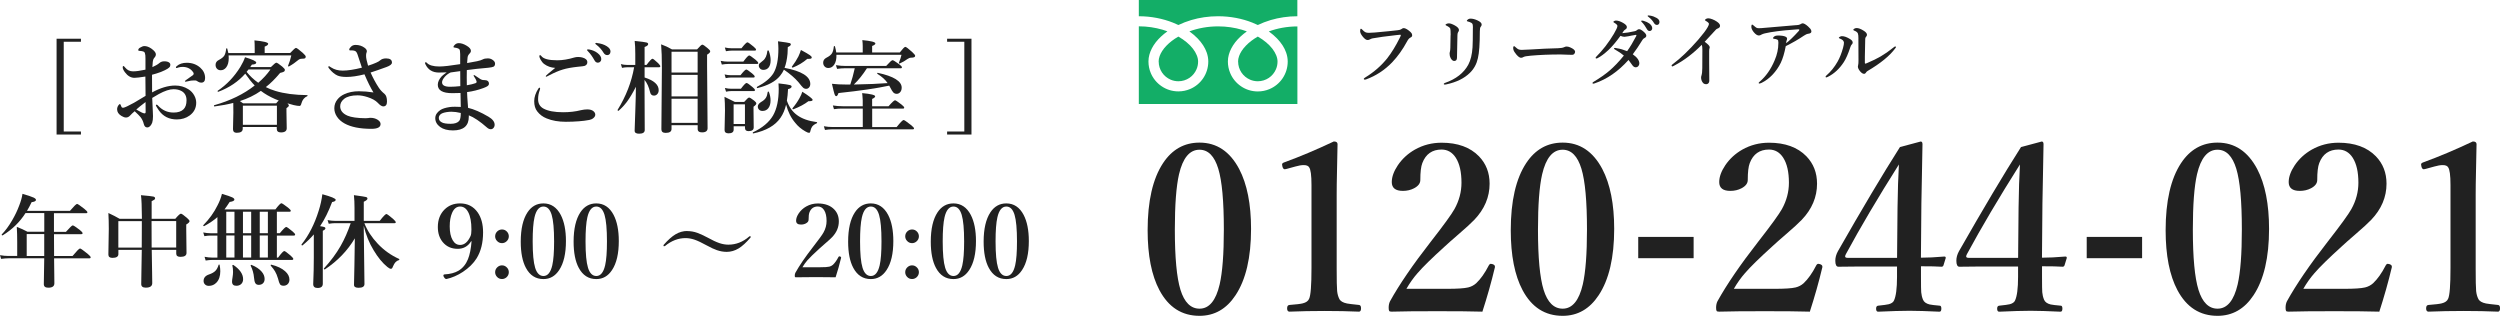 <?xml version="1.0" encoding="UTF-8"?><svg id="_イヤー_2" xmlns="http://www.w3.org/2000/svg" viewBox="0 0 544.84 68.83"><defs><style>.cls-1{fill:#212121;}.cls-2{fill:#13ae67;}</style></defs><g id="_イヤー_1-2"><g><g><path class="cls-1" d="M17.64,8.44v.66h-3.75V28.66h3.75v.66h-5.31V8.44h5.31Z"/><path class="cls-1" d="M33.11,20.16c1.84-1.01,3.53-1.52,5.08-1.52,1.06,0,2,.27,2.85,.8,.57,.35,1.01,.82,1.31,1.39,.27,.5,.41,1.02,.41,1.56,0,1.16-.48,2.08-1.43,2.78-.79,.57-1.72,.86-2.79,.86-1.67,0-2.98-.65-3.91-1.96-.44-.63-.66-1.02-.66-1.15,0-.07,.04-.11,.13-.11,.11,0,.2,.05,.29,.15,.94,1.05,2.09,1.57,3.45,1.57,.96,0,1.68-.24,2.17-.73,.42-.42,.64-1.07,.64-1.94,0-.92-.35-1.59-1.06-2-.49-.28-1.08-.42-1.77-.42-.85,0-1.92,.35-3.22,1.06-.27,.15-.75,.43-1.43,.84,.03,.87,.07,1.83,.13,2.89,.03,.53,.04,.89,.04,1.09,0,.6-.06,1.07-.17,1.41-.27,.69-.64,1.04-1.09,1.04-.37,0-.62-.25-.74-.73-.14-.58-.38-1.08-.71-1.51-.22-.27-.64-.7-1.28-1.29-.41,.34-.75,.66-1.01,.95-.26,.28-.55,.42-.88,.42-.29,0-.61-.11-.97-.33-.65-.38-.97-.87-.97-1.46,0-.3,.09-.59,.27-.85,.13-.19,.24-.29,.32-.29,.08,0,.14,.06,.18,.17,.09,.26,.17,.44,.24,.53,.06,.06,.15,.1,.25,.1,.03,0,.07,0,.13-.01,.29-.04,1.05-.39,2.3-1.08,.49-.28,1.33-.78,2.51-1.5,0-.47,0-1.27-.02-2.4,0-.8-.01-1.41-.02-1.81-1.2,.19-1.99,.28-2.38,.28-.78,0-1.47-.4-2.07-1.21-.32-.42-.49-.78-.49-1.08,0-.19,.05-.29,.15-.29,.08,0,.22,.13,.42,.38,.42,.52,.98,.79,1.68,.79,.65,0,1.55-.12,2.71-.37v-2.39c0-.59-.03-.94-.09-1.06-.03-.27-.16-.44-.4-.51-.22-.07-.41-.11-.57-.11-.34,0-.51-.06-.51-.18,0-.22,.12-.39,.36-.53,.39-.24,.71-.36,.97-.36,.5,0,1.02,.19,1.56,.57,.63,.46,.95,.87,.95,1.22,0,.22-.06,.41-.19,.59,0,0-.06,.07-.16,.18-.06,.08-.12,.17-.17,.26-.13,.27-.21,.86-.24,1.77,.7-.31,1.2-.61,1.52-.89,.29-.25,.64-.38,1.06-.38,.46,0,.81,.08,1.05,.25,.19,.13,.28,.29,.28,.47,0,.21-.04,.37-.12,.49-.08,.11-.24,.24-.47,.4-.29,.19-.77,.43-1.46,.71-.7,.26-1.35,.46-1.94,.61,0,1.8,0,3.09,.02,3.88Zm-1.39,2.08c-.93,.71-1.61,1.25-2.02,1.63,.22,.14,.59,.34,1.09,.6,.3,.16,.55,.24,.73,.24,.14,0,.22-.1,.22-.31,0-.97,0-1.69-.02-2.16Zm6.62-7.52c0-.11,.06-.22,.17-.31,.56-.49,1.29-.73,2.19-.73,1.15,0,2.13,.35,2.94,1.06,.7,.62,1.06,1.37,1.06,2.26,0,.67-.28,1.01-.84,1.01-.23,0-.45-.06-.66-.19-.25-.19-.47-.29-.67-.29-.28,0-.51,0-.68,.02-.24,.02-.52,.07-.84,.15-.35,.07-.52,.11-.54,.11-.12,0-.17-.04-.17-.11,0-.06,.1-.16,.29-.29,.89-.62,1.38-.96,1.47-1.04,.1-.1,.15-.2,.15-.29,0-.12-.03-.22-.09-.3-.52-.8-1.3-1.2-2.35-1.2-.32,0-.63,.05-.93,.14-.02,0-.09,.03-.22,.08-.06,.02-.1,.03-.14,.03-.1,0-.15-.04-.15-.11Z"/><path class="cls-1" d="M53.47,16.03c-1.54,1.75-3.5,3.08-5.89,3.97,0,0-.02,.01-.03,.01-.09,0-.13-.05-.13-.16,0-.03,.01-.05,.03-.07,1.96-1.32,3.61-3.06,4.94-5.21,.47-.78,.8-1.48,1.01-2.1,1.63,.49,2.45,.88,2.45,1.17,0,.26-.32,.41-.95,.44l-.36,.53h4.51c.63-.63,1.02-.95,1.17-.95,.17,0,.59,.28,1.28,.84,.4,.33,.59,.58,.59,.74s-.08,.3-.24,.39c-.14,.08-.4,.17-.8,.26-1.06,1.26-2.09,2.3-3.12,3.09,.66,.34,1.36,.62,2.1,.84,1.89,.58,4.19,.88,6.91,.91,.06,0,.09,.03,.09,.1,0,.07-.03,.12-.09,.14-.62,.27-1.03,.78-1.24,1.53-.09,.4-.23,.59-.42,.59-.3,0-.73-.06-1.28-.19-.36-.08-.81-.21-1.35-.38,.21,.21,.31,.37,.31,.49,0,.14-.18,.33-.53,.57v.73l.06,3.64c0,.6-.42,.91-1.26,.91-.6,0-.91-.26-.91-.78v-.4h-7.42v.38c0,.59-.44,.88-1.3,.88-.55,0-.82-.27-.82-.8l.08-3.62-.02-2.09c-1.14,.3-2.5,.56-4.09,.77-.08,.01-.12-.04-.12-.17,0-.06,.02-.09,.05-.1,3.49-.98,6.43-2.41,8.83-4.3-.66-.68-1.35-1.55-2.08-2.61Zm-3.72-4.47h5.76v-.97c0-.73-.02-1.33-.06-1.79,2,.19,3,.44,3,.74,0,.22-.26,.43-.77,.62v1.39h5.56c.69-.74,1.11-1.11,1.26-1.11,.17,0,.66,.36,1.49,1.09,.42,.39,.64,.65,.64,.8,0,.19-.06,.32-.19,.39-.11,.05-.34,.08-.67,.08-.26,0-.47,.06-.65,.19-.72,.6-1.43,1.1-2.15,1.49-.01,0-.03,.01-.05,.01-.1,0-.15-.04-.15-.13,0,0,0-.02,.01-.03,.29-.7,.53-1.46,.71-2.26h-13.67c.02,.22,.03,.42,.03,.6,0,.85-.18,1.52-.54,2-.32,.42-.72,.64-1.21,.64-.35,0-.64-.12-.85-.37-.18-.21-.27-.48-.27-.8,0-.47,.23-.83,.7-1.06,.61-.32,1.02-.65,1.22-.99,.19-.32,.32-.8,.39-1.46,.01-.06,.06-.1,.14-.1,.06,0,.09,.03,.1,.08,.12,.45,.2,.77,.23,.94Zm7.11,8.24c-1.36,.95-2.89,1.69-4.58,2.23,.26,.17,.49,.33,.7,.49h7.2c.25-.3,.44-.51,.57-.61-.38-.15-.65-.26-.82-.33-1.21-.53-2.23-1.12-3.07-1.77Zm3.49,7.4v-4.17h-7.42v4.17h7.42Zm-6.6-11.53c.73,.91,1.57,1.7,2.53,2.37,1.01-.85,1.9-1.82,2.67-2.9h-4.79l-.42,.53Z"/><path class="cls-1" d="M80.24,14.31c.7-.22,1.28-.44,1.75-.65,.42-.18,.71-.36,.89-.53,.31-.27,.73-.4,1.26-.4,.86,0,1.28,.3,1.28,.91,0,.36-.4,.68-1.2,.97-1.43,.52-2.58,.92-3.46,1.2,.56,1.24,1.15,2.33,1.77,3.27,.32,.49,.74,.95,1.26,1.37,.37,.3,.55,.86,.55,1.68,0,.7-.27,1.06-.82,1.06-.32,0-.72-.27-1.21-.8-.48-.5-1.22-.91-2.22-1.23-.78-.25-1.5-.38-2.16-.38-1.29,0-2.26,.25-2.91,.75-.59,.47-.88,1.01-.88,1.63,0,.91,.54,1.6,1.62,2.06,.8,.34,2.11,.53,3.92,.55,.19,0,.38-.01,.59-.04,.14-.04,.31-.05,.48-.05,.6,0,1.11,.14,1.55,.42,.42,.27,.64,.58,.64,.93,0,.7-.67,1.05-2,1.05-2.49,0-4.44-.39-5.85-1.17-.72-.4-1.28-.9-1.67-1.5-.37-.57-.56-1.17-.56-1.81,0-.73,.23-1.38,.7-1.95,.37-.46,.86-.83,1.44-1.1,.93-.44,2-.66,3.21-.66,1.01,0,2.07,.09,3.18,.26-.61-1-1.27-2.31-1.96-3.95-1.5,.38-2.8,.57-3.9,.57-.85,0-1.52-.1-1.99-.31-.6-.27-1.18-.75-1.74-1.43-.17-.19-.25-.33-.25-.42,0-.13,.06-.19,.17-.19,.02,0,.18,.1,.46,.29,.69,.45,1.52,.68,2.5,.68,1.09,0,2.48-.21,4.19-.64-.06-.18-.15-.46-.28-.85-.27-.86-.5-1.55-.69-2.08-.14-.4-.33-.65-.57-.73-.22-.07-.44-.11-.65-.11h-.42c-.1,0-.15-.06-.15-.17,0-.17,.12-.37,.36-.6,.25-.28,.6-.42,1.03-.42,.76,0,1.43,.22,2.01,.66,.29,.23,.44,.47,.44,.73,0,.09-.04,.23-.11,.4-.04,.12-.06,.33-.06,.64,0,.43,.15,1.14,.44,2.12Z"/><path class="cls-1" d="M97.3,15.77c-.5,.03-1.05,.04-1.65,.04-1.37,0-2.34-.59-2.92-1.77-.07-.14-.11-.24-.11-.29,0-.13,.06-.19,.19-.19,.05,0,.12,.04,.21,.13,.49,.53,1.4,.8,2.74,.8,.88,0,2.39-.17,4.53-.51v-2.17c0-.6-.07-.97-.2-1.1-.14-.12-.34-.21-.61-.27-.16-.04-.33-.06-.52-.09-.09,0-.13-.05-.13-.15s.09-.24,.27-.42c.24-.25,.54-.38,.88-.38,.52,0,1.08,.18,1.7,.55,.63,.37,.95,.75,.95,1.13,0,.2-.1,.41-.31,.61-.25,.26-.39,.54-.42,.84,0,.12-.03,.35-.06,.69-.02,.21-.04,.38-.04,.52,.7-.11,1.42-.24,2.17-.4,.56-.12,.98-.25,1.25-.4,.24-.14,.61-.22,1.09-.22,.43,0,.82,.13,1.15,.4,.29,.23,.43,.47,.43,.73,0,.34-.11,.56-.33,.68-.19,.09-.56,.17-1.12,.23-1.96,.17-3.52,.34-4.7,.51-.01,.51-.02,1.05-.02,1.62s0,1.13,.02,1.69c.83-.14,1.46-.29,1.91-.46,.15-.07,.23-.15,.23-.26,0-.08-.05-.23-.14-.45-.03-.09-.19-.37-.49-.84-.02-.04-.03-.08-.03-.12,0-.07,.03-.1,.1-.1,.05,0,.11,.03,.17,.08,.4,.29,.8,.56,1.21,.81,.24,.14,.46,.21,.66,.21h.16c.69,0,1.04,.27,1.04,.8,0,.22-.13,.4-.38,.56-.14,.09-.41,.22-.81,.37-1.13,.42-2.32,.72-3.58,.89,0,.47,.08,1.61,.22,3.43,1.27,.29,2.76,.94,4.46,1.94,.88,.52,1.33,1.11,1.33,1.75,0,.27-.09,.51-.26,.7-.16,.18-.35,.27-.58,.27-.27,0-.55-.12-.82-.36-1.52-1.34-2.85-2.24-3.97-2.67v.29c0,2-1.15,3-3.45,3-1.18,0-2.11-.25-2.8-.75-.7-.52-1.06-1.16-1.06-1.92,0-.68,.37-1.27,1.1-1.77,.45-.3,1.15-.52,2.1-.66,.28-.04,.65-.06,1.1-.06,.36,0,.78,.01,1.26,.04,0-1.08-.02-2.09-.06-3.04-.38,.03-.98,.04-1.79,.04-2.11,0-3.16-.61-3.16-1.83,0-.6,.28-1.21,.84-1.83,.16-.17,.52-.46,1.08-.86Zm3.12,8.85c-.75-.18-1.43-.27-2.04-.27-.17,0-.34,0-.5,.02-.78,.07-1.34,.21-1.7,.42-.37,.24-.55,.55-.55,.91,0,.43,.23,.76,.7,.99,.35,.19,.98,.29,1.9,.29,.85,0,1.47-.21,1.83-.61,.24-.27,.36-.86,.36-1.75Zm-2.21-8.83c-.47,.22-.9,.53-1.26,.93-.41,.47-.61,.88-.61,1.22,0,.65,.59,.97,1.77,.97,.64,0,1.38-.05,2.21-.14,0-1.39,0-2.48-.02-3.27-.29,.04-.65,.09-1.08,.15-.46,.06-.79,.11-1,.14Z"/><path class="cls-1" d="M117.6,19.1c.07,0,.11,.06,.11,.17s-.02,.23-.06,.33c-.25,.62-.38,1.3-.38,2.03,0,.93,.39,1.6,1.17,2.03,.98,.53,2.4,.8,4.28,.8,1.42,0,2.71-.15,3.88-.45,.5-.11,.96-.17,1.39-.17,.63,0,1.1,.15,1.41,.45,.22,.21,.33,.45,.33,.71s-.14,.51-.42,.74c-.25,.21-.55,.34-.88,.4-.68,.13-1.43,.23-2.27,.29-.9,.07-1.85,.11-2.85,.11-1.6,0-2.99-.24-4.17-.73-.84-.33-1.53-.84-2.06-1.54-.44-.55-.66-1.3-.66-2.23,0-.87,.3-1.78,.91-2.74,.09-.13,.18-.19,.27-.19Zm.12-7.08c.06,0,.15,.06,.25,.19,.46,.62,1.62,.93,3.47,.93,1.16,0,2.41-.21,3.73-.61,.24-.07,.52-.11,.82-.11,.34,0,.64,.04,.91,.11,.71,.19,1.08,.52,1.1,.99,.02,.4-.18,.68-.59,.84-.15,.05-.64,.12-1.47,.19-1.38,.15-2.47,.35-3.27,.6-.83,.24-1.79,.65-2.87,1.21-.44,.24-.68,.36-.71,.36-.1,0-.15-.04-.15-.13,0-.1,.69-.7,2.06-1.79-.93-.06-1.74-.35-2.42-.86-.29-.22-.54-.54-.77-.94-.18-.32-.27-.58-.27-.76,0-.14,.06-.22,.17-.22Zm10.67-1.24c.73,.14,1.34,.39,1.83,.78,.55,.42,.82,.86,.82,1.32,0,.22-.07,.4-.21,.55-.14,.15-.31,.23-.53,.23-.31,0-.56-.17-.74-.51-.43-.78-.89-1.42-1.39-1.94-.17-.17-.25-.26-.25-.29,0-.06,.04-.11,.11-.14,.05,0,.11-.01,.18-.01,.08,0,.14,0,.17,.02Zm1.77-1.39c.81,.09,1.51,.32,2.09,.69,.53,.34,.8,.72,.8,1.12,0,.26-.08,.47-.23,.62-.13,.13-.28,.19-.45,.19-.35,0-.62-.16-.82-.49-.41-.68-.92-1.26-1.54-1.74-.18-.13-.27-.22-.27-.26,0-.06,.02-.11,.06-.14,.05-.02,.11-.03,.17-.03,.04,0,.1,0,.18,.02Z"/><path class="cls-1" d="M138.59,18.91c-.7,1.37-1.35,2.45-1.95,3.26-.54,.72-1.15,1.38-1.82,1.97-.01,0-.03,.01-.05,.01-.12,0-.18-.06-.18-.17,0-.01,0-.03,.01-.04,1.83-2.96,3.03-6.05,3.6-9.28h-1.5c-.3,0-.68,.04-1.14,.13l-.25-.82c.47,.12,.92,.18,1.35,.18h1.79v-2.4c0-1.11-.04-2.05-.13-2.83,1.39,.14,2.25,.25,2.57,.34,.24,.06,.37,.18,.37,.34,0,.25-.26,.46-.78,.64v3.91h.42c.68-.9,1.11-1.35,1.3-1.35,.14,0,.53,.31,1.19,.93,.34,.34,.51,.57,.51,.7,0,.15-.09,.23-.28,.23h-3.14v2.23c2.05,.65,3.07,1.57,3.07,2.76,0,.39-.12,.69-.35,.91-.19,.19-.42,.28-.69,.28-.45,0-.73-.26-.84-.78-.25-1.09-.65-1.97-1.2-2.64v2.05l.04,8.87c0,.53-.41,.8-1.23,.8-.65,0-.97-.22-.97-.66,0-.19,.05-1.56,.14-4.1,.08-2.21,.13-4.04,.14-5.47Zm13.45,8.37h-5.69v.82c0,.58-.43,.86-1.28,.86-.62,0-.93-.26-.93-.78l.11-13.42c0-2.07-.06-3.77-.17-5.1,.84,.3,1.63,.67,2.36,1.1h5.48c.6-.69,.98-1.03,1.14-1.03,.17,0,.58,.27,1.21,.82,.34,.27,.51,.48,.51,.64,0,.22-.23,.46-.68,.72v2.52l.11,13.51c0,.6-.4,.91-1.21,.91-.63,0-.95-.25-.95-.74v-.82Zm0-11.48v-4.53h-5.69v4.53h5.69Zm0,5.21v-4.7h-5.69v4.7h5.69Zm0,5.77v-5.26h-5.69v5.26h5.69Z"/><path class="cls-1" d="M165.26,13.72c0,.14-.1,.22-.29,.22h-6.32c-.37,0-.81,.04-1.34,.13l-.25-.81c.57,.12,1.1,.17,1.58,.17h3.36c.66-.9,1.09-1.35,1.28-1.35,.14,0,.6,.31,1.37,.93,.4,.34,.59,.58,.59,.71Zm-2.9,13.8h-2.47v.73c0,.54-.37,.81-1.12,.81-.57,0-.86-.24-.86-.71l.09-4.24c0-1.16-.04-2.16-.11-3.01,.85,.4,1.6,.77,2.25,1.11h2.05c.55-.63,.9-.95,1.06-.95s.54,.23,1.12,.68c.31,.25,.46,.45,.46,.6,0,.19-.2,.43-.61,.72v.75l.04,3.75c0,.55-.37,.82-1.12,.82-.52,0-.78-.23-.78-.68v-.4Zm2.12-10.84c0,.14-.09,.22-.28,.22h-4.93c-.29,0-.67,.04-1.11,.13l-.24-.81c.47,.12,.92,.17,1.35,.17h2.11c.65-.83,1.07-1.24,1.26-1.24,.15,0,.58,.29,1.28,.86,.37,.3,.55,.52,.55,.67Zm.29-5.86c0,.14-.1,.21-.29,.21h-5.01c-.33,0-.75,.04-1.26,.13l-.24-.81c.53,.12,1.03,.17,1.5,.17h2.12c.68-.87,1.12-1.3,1.3-1.3,.15,0,.59,.31,1.33,.93,.37,.3,.55,.53,.55,.67Zm-.23,8.8c0,.15-.09,.23-.28,.23h-4.93c-.29,0-.66,.04-1.1,.13l-.25-.81c.49,.12,.94,.17,1.37,.17h2.12c.63-.84,1.04-1.26,1.23-1.26,.16,0,.59,.29,1.28,.88,.37,.3,.55,.52,.55,.66Zm-2.19,7.41v-4.29h-2.47v4.29h2.47Zm8.97-4.23c-.27,1.13-.67,2.08-1.22,2.87-1.15,1.68-3.13,2.82-5.93,3.41-.08,.01-.12-.03-.12-.14,0-.05,.02-.09,.05-.11,2.04-.96,3.5-2.17,4.37-3.65,.83-1.45,1.24-3.38,1.24-5.81,0-.12,0-.3-.02-.53-.01-.32-.03-.54-.03-.67,1.31,.15,2.13,.27,2.45,.36,.27,.07,.41,.18,.41,.33,0,.25-.26,.44-.78,.57-.05,.95-.13,1.79-.25,2.51,.47,1.37,1.21,2.41,2.21,3.14,1.05,.78,2.48,1.29,4.29,1.53,.06,0,.09,.05,.09,.12s-.03,.12-.09,.14c-.47,.21-.8,.46-1,.73-.17,.24-.3,.57-.39,.99-.04,.24-.14,.36-.28,.36-.18,0-.46-.11-.83-.33-.89-.51-1.62-1.13-2.18-1.85-.91-1.06-1.57-2.38-1.99-3.96Zm-.48-7.61c-.21,.47-.49,.91-.84,1.34-.98,1.21-2.62,2.1-4.94,2.67-.08,.01-.12-.04-.12-.16,0-.05,.01-.09,.04-.11,1.7-.89,2.9-1.88,3.58-2.97,.72-1.2,1.08-2.98,1.08-5.34,0-.43-.03-.97-.09-1.62,1.46,.19,2.3,.32,2.52,.39,.19,.05,.28,.15,.28,.3,0,.19-.22,.38-.66,.57,0,.51-.02,1-.06,1.46-.12,1.24-.33,2.26-.65,3.07,3.74,.7,5.61,1.88,5.61,3.51,0,.32-.1,.59-.29,.79-.17,.18-.37,.27-.61,.27-.26,0-.48-.09-.67-.26-.17-.15-.51-.55-1.02-1.2-.75-.88-1.8-1.78-3.16-2.72Zm-3.27,4.85c.24,.6,.36,1.22,.36,1.85,0,.73-.17,1.3-.5,1.71-.31,.39-.73,.58-1.27,.58-.31,0-.56-.1-.75-.3-.17-.18-.26-.4-.26-.65,0-.36,.23-.69,.7-.99,.5-.28,.86-.59,1.07-.94,.19-.3,.32-.71,.39-1.24,.01-.06,.06-.1,.14-.1,.06,0,.11,.02,.13,.06Zm-.04-9c.28,.74,.42,1.44,.42,2.09s-.14,1.2-.43,1.57c-.28,.35-.67,.53-1.16,.53-.29,0-.54-.1-.73-.3-.17-.18-.26-.39-.26-.62,0-.21,.05-.37,.15-.47,.09-.1,.35-.31,.75-.62,.54-.41,.86-1.12,.97-2.13,.01-.07,.06-.1,.15-.1,.07,0,.12,.02,.14,.06Zm9.38,1.48c0,.14-.07,.22-.2,.26-.12,.04-.38,.05-.77,.05-.93,.8-1.98,1.43-3.14,1.89-.01,0-.03,.01-.04,.01-.13,0-.19-.05-.19-.16,0-.01,0-.03,.01-.04,.61-.81,1.08-1.56,1.42-2.23,.21-.44,.39-.91,.55-1.41,.99,.53,1.65,.91,1.96,1.14,.27,.19,.4,.36,.4,.5Zm.2,9.23c0,.21-.26,.31-.78,.31h-.15c-.86,.66-1.94,1.24-3.26,1.75-.01,0-.03,.01-.04,.01-.13,0-.19-.06-.19-.18,0-.01,0-.03,.01-.04,.6-.71,1.11-1.44,1.53-2.2,.3-.53,.51-1,.62-1.41,1.5,.95,2.25,1.54,2.25,1.77Z"/><path class="cls-1" d="M182.29,11.95c.03,.92-.14,1.64-.51,2.17-.32,.47-.74,.7-1.26,.7-.35,0-.63-.12-.84-.37-.19-.22-.28-.48-.28-.8,0-.47,.24-.83,.71-1.07,.61-.31,1.02-.64,1.22-.98,.19-.32,.32-.8,.39-1.46,.01-.06,.06-.1,.14-.1,.06,0,.09,.03,.11,.08,.15,.54,.24,.98,.28,1.32h5.77v-1.37c0-.45-.03-.89-.09-1.33,1.9,.18,2.85,.42,2.85,.73,0,.19-.24,.38-.71,.55v1.41h6.03c.63-.81,1.03-1.22,1.2-1.22s.68,.38,1.51,1.14c.42,.39,.64,.66,.64,.82,0,.27-.29,.4-.88,.4-.26,0-.53,.1-.81,.3-.47,.35-1.03,.68-1.68,.97-.01,0-.03,.01-.04,.01-.09,0-.14-.05-.14-.15,0-.02,0-.04,.01-.05,.26-.62,.45-1.2,.56-1.71h-14.15Zm7.79,11.72v4.02h5.33c.83-1.03,1.33-1.54,1.52-1.54,.14,0,.67,.36,1.58,1.08,.46,.37,.69,.62,.69,.75,0,.14-.1,.21-.29,.21h-17.64c-.39,0-.88,.04-1.48,.13l-.24-.81c.66,.12,1.29,.17,1.9,.17h6.58v-4.02h-4.66c-.44,0-.98,.04-1.62,.13l-.24-.81c.75,.12,1.45,.17,2.11,.17h4.4v-1.28c-.04-.76-.08-1.29-.13-1.58,1.89,.17,2.84,.41,2.84,.7,0,.19-.22,.38-.66,.57v1.59h3.58c.76-.87,1.23-1.3,1.41-1.3,.14,0,.61,.31,1.41,.93,.4,.32,.59,.54,.59,.67,0,.14-.09,.22-.28,.22h-6.72Zm-3.97-5.25c3.02-.06,5.46-.16,7.33-.31-.49-.73-1.23-1.4-2.23-2.02-.03-.02-.04-.05-.04-.1,0-.09,.04-.13,.12-.12,3.48,.75,5.22,1.83,5.22,3.24,0,.42-.12,.76-.36,1.01-.2,.22-.45,.33-.74,.33s-.54-.11-.74-.32c-.18-.19-.4-.56-.67-1.09l-.21-.38c-2.73,.59-6.42,1.13-11.06,1.62-.14,.45-.31,.68-.49,.68-.15,0-.28-.17-.39-.51-.1-.3-.28-1.03-.54-2.19,.93,.11,1.96,.16,3.09,.16h.91c.36-1.06,.68-2.24,.97-3.54h-2.27c-.42,0-.95,.04-1.58,.13l-.25-.81c.75,.12,1.45,.17,2.1,.17h8.85c.75-.84,1.21-1.26,1.39-1.26,.14,0,.62,.29,1.43,.88,.41,.31,.61,.53,.61,.67,0,.14-.09,.22-.28,.22h-7.35c-.91,1.42-1.85,2.59-2.82,3.51Z"/><path class="cls-1" d="M206.41,8.44h5.31V29.32h-5.31v-.66h3.75V9.1h-3.75v-.66Z"/><path class="cls-1" d="M11.79,55.79h4.02c.91-1.09,1.45-1.64,1.63-1.64,.15,0,.69,.38,1.62,1.13,.47,.39,.7,.65,.7,.79,0,.15-.09,.23-.28,.23h-7.69c0,.73,.02,1.88,.04,3.45,.01,1.01,.02,1.68,.02,2,0,.63-.44,.95-1.33,.95-.65,0-.97-.26-.97-.78l.09-5.63H1.88c-.42,0-.97,.04-1.64,.13l-.24-.81c.65,.12,1.25,.17,1.81,.17h1.94v-3.03c0-1.23-.03-2.33-.09-3.31,.85,.33,1.62,.68,2.32,1.06h3.67v-4.06H5.56c-1.25,1.96-2.91,3.58-4.97,4.85,0,0-.02,.01-.04,.01-.13,0-.19-.05-.19-.16,0-.02,0-.04,.02-.05,.77-.78,1.52-1.8,2.26-3.06,.63-1.08,1.15-2.16,1.55-3.25,.36-.91,.6-1.76,.71-2.54,1.24,.37,2.05,.64,2.43,.82,.34,.17,.51,.33,.51,.51,0,.25-.32,.41-.95,.49-.32,.68-.66,1.31-1.01,1.9H15.24c.86-1.01,1.38-1.52,1.56-1.52,.14,0,.66,.35,1.56,1.06,.46,.37,.69,.62,.69,.75,0,.14-.1,.22-.29,.22h-7v4.06h2.61c.83-.94,1.32-1.41,1.48-1.41s.67,.32,1.51,.97c.42,.34,.64,.58,.64,.73s-.11,.22-.33,.22h-5.9v.8c0,1.77,0,3.09,.02,3.98Zm-2.15,0v-4.78h-3.82v4.78h3.82Z"/><path class="cls-1" d="M33.07,54.46c.01,1.51,.04,3.17,.08,4.97,.02,1.2,.03,1.96,.03,2.27,0,.66-.47,.99-1.41,.99-.66,0-.99-.26-.99-.78,0-.19,.01-1.1,.04-2.73,.03-1.64,.05-3.22,.08-4.73h-5.1v.93c0,.55-.44,.82-1.3,.82-.59,0-.88-.24-.88-.73l.09-5.58c0-1.25-.03-2.41-.09-3.47,.95,.44,1.76,.86,2.44,1.26h4.87c-.02-2.64-.09-4.35-.21-5.14,1.51,.13,2.41,.23,2.7,.3,.25,.06,.38,.19,.38,.38,0,.12-.05,.21-.14,.28-.08,.06-.28,.17-.61,.35v3.84h5.15c.63-.75,1.04-1.12,1.23-1.12,.17,0,.61,.31,1.33,.93,.37,.32,.55,.56,.55,.7,0,.2-.24,.45-.72,.73v1.01l.06,5.18c0,.58-.44,.86-1.33,.86-.6,0-.91-.23-.91-.7v-.82h-5.33Zm-2.18-.51c.01-.91,.02-2.45,.02-4.61v-1.15h-5.12v5.77h5.1Zm2.16,0h5.35v-5.77h-5.37c0,2.62,0,4.54,.02,5.77Z"/><path class="cls-1" d="M48.94,45.64h11.08c.68-.9,1.12-1.35,1.3-1.35,.14,0,.62,.32,1.44,.95,.41,.33,.61,.56,.61,.69,0,.14-.1,.22-.29,.22h-2.74v4.68h.64c.75-.91,1.21-1.37,1.4-1.37,.14,0,.59,.32,1.37,.97,.38,.32,.57,.55,.57,.69s-.1,.22-.29,.22h-3.69v4.8h.27c.7-.96,1.15-1.43,1.35-1.43,.14,0,.6,.33,1.37,.99,.4,.36,.59,.6,.59,.72,0,.15-.1,.23-.29,.23h-17.4c-.37,0-.84,.04-1.41,.13l-.24-.82c.59,.12,1.14,.18,1.65,.18h1.15v-4.8h-1.54c-.34,0-.77,.04-1.3,.13l-.25-.81c.55,.11,1.07,.17,1.55,.17h1.54v-3.51c-.78,.69-1.74,1.34-2.89,1.96,0,0-.02,.01-.03,.01-.11,0-.17-.06-.17-.17,0-.02,0-.04,.02-.05,1.3-1.32,2.33-2.75,3.09-4.3,.45-.85,.77-1.69,.97-2.52,1.11,.32,1.86,.58,2.24,.76,.32,.16,.47,.32,.47,.47,0,.27-.34,.45-1.03,.53-.4,.63-.78,1.18-1.13,1.64Zm-1.08,12.09c.1,.47,.15,.94,.15,1.39,0,1.06-.28,1.89-.84,2.47-.45,.47-1,.71-1.65,.71-.37,0-.65-.11-.86-.33-.19-.19-.29-.44-.29-.74,0-.69,.41-1.17,1.22-1.43,.61-.21,1.06-.47,1.36-.78,.29-.3,.52-.73,.69-1.29,.01-.05,.05-.08,.1-.08,.07,0,.11,.03,.13,.09Zm3.24-6.91v-4.68h-1.79v4.68h1.79Zm0,5.3v-4.8h-1.79v4.8h1.79Zm.4,6.16c-.62,0-.93-.3-.93-.91,0-.23,.04-.54,.11-.93,.07-.45,.11-.83,.11-1.16,0-.53-.05-1-.15-1.41,0-.06,0-.09,.05-.11,.04-.02,.07-.03,.09-.03,.04,0,.06,0,.09,.02,1.41,.96,2.11,1.99,2.11,3.09,0,.46-.15,.82-.44,1.08-.27,.24-.61,.36-1.04,.36Zm3.24-11.46v-4.68h-1.79v4.68h1.79Zm0,5.3v-4.8h-1.79v4.8h1.79Zm2.93,4.68c0,.43-.14,.76-.41,.99-.22,.19-.51,.29-.87,.29s-.6-.13-.75-.38c-.14-.24-.24-.63-.28-1.19-.08-.92-.32-1.78-.72-2.59,0-.01-.01-.03-.01-.04,0-.11,.05-.16,.15-.16,0,0,.02,0,.03,.01,.98,.39,1.73,.89,2.24,1.5,.42,.5,.62,1.02,.62,1.56Zm.71-9.98v-4.68h-1.77v4.68h1.77Zm0,5.3v-4.8h-1.77v4.8h1.77Zm4.7,4.83c0,.41-.14,.74-.41,1-.24,.21-.53,.32-.87,.32-.37,0-.62-.1-.77-.31-.14-.2-.29-.62-.44-1.25-.19-.63-.4-1.16-.65-1.57-.2-.34-.51-.76-.93-1.24-.01-.02-.02-.05-.02-.08,0-.12,.05-.16,.14-.14,1.3,.32,2.31,.8,3.02,1.44,.62,.55,.93,1.16,.93,1.82Z"/><path class="cls-1" d="M68.39,51.09c-.71,.83-1.53,1.62-2.46,2.39-.01,0-.03,.01-.05,.01-.12,0-.18-.06-.18-.17,0-.01,0-.03,.01-.04,1.59-2,2.84-4.44,3.74-7.34,.4-1.24,.66-2.45,.8-3.61,1.94,.53,2.91,.93,2.91,1.21,0,.25-.26,.41-.78,.49-.79,2.09-1.66,3.84-2.62,5.26,.52,.08,.85,.15,.99,.22,.11,.06,.17,.14,.17,.25,0,.18-.19,.36-.57,.53v11.54c0,.62-.38,.93-1.14,.93-.63,0-.95-.28-.95-.84,.09-2.06,.13-3.99,.13-5.8v-5.01Zm10.89-1.91v.93c0,.88,.05,4.81,.15,11.79,0,.55-.43,.82-1.29,.82-.66,0-.99-.21-.99-.64,0-.15,.03-1.58,.09-4.28,.05-2.32,.08-4.28,.09-5.86-1.59,2.68-3.76,4.94-6.52,6.77-.01,0-.03,.01-.05,.01-.12,0-.18-.06-.18-.17,0-.01,0-.03,.01-.04,1.49-1.62,2.7-3.26,3.64-4.9,.84-1.47,1.57-3.12,2.2-4.97h-3.42c-.36,0-.82,.04-1.37,.13l-.25-.81c.55,.12,1.06,.17,1.53,.17h4.34v-2.8c0-1.02-.04-1.96-.13-2.8,1.53,.21,2.41,.34,2.64,.41,.21,.06,.31,.18,.31,.36,0,.2-.27,.42-.8,.67v4.17h3.47c.78-1,1.27-1.5,1.46-1.5,.14,0,.61,.35,1.43,1.04,.41,.37,.61,.62,.61,.75,0,.14-.09,.21-.28,.21h-6.56c.63,1.61,1.61,3.1,2.92,4.48,1.34,1.42,2.89,2.52,4.64,3.31,.04,.02,.06,.06,.06,.11,0,.09-.04,.15-.11,.16-.52,.12-.94,.56-1.26,1.33-.09,.24-.17,.39-.23,.45-.06,.07-.14,.1-.26,.1-.17,0-.42-.13-.75-.4-1.05-.85-2.04-2.05-2.98-3.62-.98-1.59-1.7-3.38-2.17-5.37Z"/><path class="cls-1" d="M102.67,52.59c-.68,1.09-1.66,1.64-2.92,1.64-1.38,0-2.47-.5-3.28-1.49-.7-.86-1.05-1.94-1.05-3.27,0-1.59,.5-2.87,1.49-3.84,.89-.87,2.01-1.3,3.36-1.3,1.64,0,2.92,.66,3.84,1.97,.78,1.12,1.17,2.57,1.17,4.34,0,2.26-.47,4.14-1.41,5.66-.69,1.1-1.69,2.09-3,2.96-1.14,.75-2.33,1.27-3.58,1.55-.2,0-.38-.14-.53-.42-.09-.12-.13-.24-.13-.34,0-.15,.08-.23,.25-.25,1.25-.07,2.26-.34,3.04-.8,.92-.55,1.61-1.39,2.07-2.52,.4-1,.66-2.3,.78-3.9h-.11Zm-2.39-7.58c-.78,0-1.37,.47-1.77,1.42-.33,.76-.5,1.73-.5,2.91,0,1.26,.21,2.26,.64,3,.4,.7,.94,1.04,1.63,1.04,.93,0,1.69-.65,2.27-1.94,.13-.29,.19-.77,.19-1.42,0-1.63-.23-2.89-.7-3.78-.43-.82-1.02-1.23-1.77-1.23Z"/><path class="cls-1" d="M109.4,50.01c.44,0,.8,.16,1.1,.49,.26,.29,.39,.62,.39,1,0,.44-.17,.8-.5,1.1-.29,.26-.62,.39-.99,.39-.44,0-.81-.17-1.1-.5-.26-.28-.39-.61-.39-.99,0-.44,.17-.81,.5-1.11,.29-.25,.62-.38,.99-.38Zm0,7.82c.44,0,.8,.17,1.1,.5,.26,.28,.39,.61,.39,.99,0,.44-.17,.81-.5,1.11-.29,.25-.62,.38-.99,.38-.44,0-.81-.16-1.1-.49-.26-.29-.39-.62-.39-1,0-.44,.17-.8,.5-1.1,.29-.26,.62-.39,.99-.39Z"/><path class="cls-1" d="M118.44,44.33c1.63,0,2.89,.84,3.77,2.51,.75,1.44,1.13,3.35,1.13,5.7,0,2.73-.49,4.84-1.48,6.32-.86,1.31-2,1.96-3.43,1.96-1.68,0-2.95-.82-3.82-2.45-.75-1.41-1.12-3.31-1.12-5.7,0-2.77,.49-4.91,1.47-6.39,.86-1.3,2.02-1.95,3.47-1.95Zm0,.68c-.94,0-1.59,.78-1.95,2.34-.27,1.16-.4,2.92-.4,5.26,0,2.67,.18,4.59,.54,5.75,.37,1.19,.98,1.79,1.81,1.79,.92,0,1.56-.77,1.92-2.32,.27-1.16,.4-2.9,.4-5.22,0-2.7-.18-4.62-.53-5.79-.37-1.21-.96-1.81-1.79-1.81Z"/><path class="cls-1" d="M129.96,44.33c1.63,0,2.89,.84,3.77,2.51,.75,1.44,1.13,3.35,1.13,5.7,0,2.73-.49,4.84-1.48,6.32-.86,1.31-2,1.96-3.43,1.96-1.68,0-2.95-.82-3.82-2.45-.75-1.41-1.12-3.31-1.12-5.7,0-2.77,.49-4.91,1.47-6.39,.86-1.3,2.02-1.95,3.47-1.95Zm0,.68c-.94,0-1.59,.78-1.95,2.34-.27,1.16-.4,2.92-.4,5.26,0,2.67,.18,4.59,.54,5.75,.37,1.19,.98,1.79,1.81,1.79,.92,0,1.56-.77,1.92-2.32,.27-1.16,.4-2.9,.4-5.22,0-2.7-.18-4.62-.53-5.79-.37-1.21-.96-1.81-1.79-1.81Z"/><path class="cls-1" d="M149.76,50.36c.73,0,1.46,.12,2.17,.37,.59,.2,1.3,.53,2.15,.98,1.13,.63,2.04,1.05,2.73,1.28,.66,.22,1.3,.33,1.92,.33,1.67,0,3.18-.59,4.53-1.76,.06-.06,.13-.09,.21-.09,.09,0,.13,.05,.13,.15,0,.08-.02,.14-.06,.18-.93,1.08-1.78,1.86-2.57,2.34-.83,.5-1.7,.75-2.6,.75-.72,0-1.43-.13-2.15-.38-.58-.2-1.29-.53-2.13-.99-1.15-.63-2.07-1.07-2.76-1.3-.66-.22-1.3-.33-1.93-.33-1.59,0-3.08,.58-4.47,1.72-.06,.04-.13,.06-.2,.06-.09,0-.13-.04-.13-.13,0-.09,.01-.15,.04-.18,.94-1.07,1.8-1.83,2.57-2.29,.82-.49,1.68-.73,2.58-.73Z"/><path class="cls-1" d="M182.13,60.43c-1-.03-2.42-.04-4.26-.04-1.94,0-3.4,.01-4.37,.04-.13,0-.21-.02-.24-.06-.04-.05-.05-.15-.05-.31,0-.24,.04-.44,.13-.61,.88-1.59,2.17-3.47,3.87-5.66,1.24-1.6,2-2.63,2.26-3.12,.45-.8,.67-1.64,.67-2.51,0-1.02-.18-1.81-.54-2.37-.34-.52-.79-.79-1.36-.79-.89,0-1.5,.43-1.83,1.28-.13,.33-.19,.87-.19,1.62,0,.32-.2,.58-.59,.79-.32,.17-.67,.25-1.07,.25-.7,0-1.06-.28-1.06-.84,0-.5,.19-1.03,.57-1.6,.42-.62,.96-1.12,1.63-1.5,.78-.44,1.62-.66,2.54-.66,1.53,0,2.72,.43,3.56,1.29,.68,.7,1.01,1.57,1.01,2.61,0,1.27-.48,2.42-1.46,3.44-.3,.32-.81,.78-1.51,1.38-.57,.5-1.01,.88-1.29,1.14-1.24,1.13-2.11,1.98-2.61,2.55-.38,.43-.73,.93-1.06,1.49h3.9c.95,0,1.61-.04,1.97-.13,.29-.07,.55-.21,.77-.4,.42-.4,.83-.96,1.21-1.7,.06-.1,.12-.15,.19-.15,.04,0,.09,.01,.16,.03,.15,.05,.23,.13,.23,.23v.06c-.34,1.42-.74,2.83-1.2,4.25Z"/><path class="cls-1" d="M189.79,44.33c1.63,0,2.89,.84,3.77,2.51,.75,1.44,1.13,3.35,1.13,5.7,0,2.73-.49,4.84-1.48,6.32-.86,1.31-2,1.96-3.43,1.96-1.68,0-2.95-.82-3.82-2.45-.75-1.41-1.12-3.31-1.12-5.7,0-2.77,.49-4.91,1.47-6.39,.86-1.3,2.02-1.95,3.47-1.95Zm0,.68c-.94,0-1.59,.78-1.95,2.34-.27,1.16-.4,2.92-.4,5.26,0,2.67,.18,4.59,.54,5.75,.37,1.19,.98,1.79,1.81,1.79,.92,0,1.56-.77,1.92-2.32,.27-1.16,.4-2.9,.4-5.22,0-2.7-.18-4.62-.53-5.79-.37-1.21-.96-1.81-1.79-1.81Z"/><path class="cls-1" d="M198.77,50.01c.44,0,.8,.16,1.1,.49,.26,.29,.39,.62,.39,1,0,.44-.17,.8-.5,1.1-.29,.26-.62,.39-.99,.39-.44,0-.81-.17-1.1-.5-.26-.28-.39-.61-.39-.99,0-.44,.17-.81,.5-1.11,.29-.25,.62-.38,.99-.38Zm0,7.82c.44,0,.8,.17,1.1,.5,.26,.28,.39,.61,.39,.99,0,.44-.17,.81-.5,1.11-.29,.25-.62,.38-.99,.38-.44,0-.81-.16-1.1-.49-.26-.29-.39-.62-.39-1,0-.44,.17-.8,.5-1.1,.29-.26,.62-.39,.99-.39Z"/><path class="cls-1" d="M207.8,44.33c1.63,0,2.89,.84,3.77,2.51,.75,1.44,1.13,3.35,1.13,5.7,0,2.73-.49,4.84-1.48,6.32-.86,1.31-2,1.96-3.43,1.96-1.68,0-2.95-.82-3.82-2.45-.75-1.41-1.12-3.31-1.12-5.7,0-2.77,.49-4.91,1.47-6.39,.86-1.3,2.02-1.95,3.47-1.95Zm0,.68c-.94,0-1.59,.78-1.95,2.34-.27,1.16-.4,2.92-.4,5.26,0,2.67,.18,4.59,.54,5.75,.37,1.19,.98,1.79,1.81,1.79,.92,0,1.56-.77,1.92-2.32,.27-1.16,.4-2.9,.4-5.22,0-2.7-.18-4.62-.53-5.79-.37-1.21-.96-1.81-1.79-1.81Z"/><path class="cls-1" d="M219.32,44.33c1.63,0,2.89,.84,3.77,2.51,.75,1.44,1.13,3.35,1.13,5.7,0,2.73-.49,4.84-1.48,6.32-.86,1.31-2,1.96-3.43,1.96-1.68,0-2.95-.82-3.82-2.45-.75-1.41-1.12-3.31-1.12-5.7,0-2.77,.49-4.91,1.47-6.39,.86-1.3,2.02-1.95,3.47-1.95Zm0,.68c-.94,0-1.59,.78-1.95,2.34-.27,1.16-.4,2.92-.4,5.26,0,2.67,.18,4.59,.54,5.75,.37,1.19,.98,1.79,1.81,1.79,.92,0,1.56-.77,1.92-2.32,.27-1.16,.4-2.9,.4-5.22,0-2.7-.18-4.62-.53-5.79-.37-1.21-.96-1.81-1.79-1.81Z"/></g><g><path class="cls-1" d="M304.4,7.64c-2.33,.26-4.09,.5-5.27,.72-.22,.04-.42,.13-.61,.24-.13,.08-.3,.12-.5,.12-.29,0-.63-.25-1.03-.74-.38-.46-.57-.87-.57-1.21s.06-.51,.19-.51c.06,0,.15,.07,.29,.21,.26,.28,.48,.46,.67,.55,.19,.09,.41,.13,.66,.13,.06,0,.11,0,.17,0,.55-.02,.97-.04,1.27-.07,2.38-.22,4.04-.38,4.98-.5,.36-.04,.62-.12,.77-.24,.18-.14,.33-.21,.45-.21,.29-.02,.66,.15,1.12,.5,.33,.25,.54,.45,.64,.61,.09,.14,.13,.3,.13,.49s-.12,.33-.36,.45c-.27,.13-.52,.4-.74,.83-.96,1.78-2.06,3.31-3.27,4.58-1.62,1.68-3.51,2.92-5.69,3.72-.1,.03-.19,.05-.25,.05-.15,0-.23-.06-.23-.19,0-.06,.09-.15,.28-.27,1.95-1.19,3.57-2.61,4.88-4.27,.93-1.2,1.82-2.66,2.68-4.39,.15-.28,.23-.48,.23-.59,0-.06-.06-.08-.18-.08-.15,0-.39,.02-.72,.07Z"/><path class="cls-1" d="M321,6.09c0-.37-.02-.62-.06-.76-.04-.15-.12-.25-.24-.33-.21-.13-.49-.24-.84-.33-.13-.03-.19-.07-.19-.13,0-.08,.09-.19,.28-.33,.15-.1,.32-.15,.51-.15,.46,0,.95,.12,1.48,.36,.65,.29,.97,.6,.97,.92,0,.19-.07,.36-.21,.5-.12,.13-.19,.45-.19,.95,0,2.78-.14,4.75-.43,5.92-.27,1.24-.85,2.3-1.72,3.15-1.23,1.22-2.95,2.06-5.15,2.53-.17,.03-.28,.05-.33,.05-.15,0-.23-.05-.23-.15,0-.08,.08-.15,.24-.21,2.43-.85,4.13-2.18,5.1-3.98,.52-.97,.83-2.24,.93-3.81,.04-.66,.07-2.06,.07-4.21Zm-4.85,1.58c0-.8-.03-1.27-.08-1.43-.08-.21-.37-.43-.85-.66-.12-.06-.19-.12-.19-.17,0-.07,.06-.14,.19-.19,.18-.09,.36-.13,.55-.13,.31,0,.74,.15,1.3,.46,.59,.33,.89,.66,.89,1,0,.16-.07,.32-.2,.48-.07,.09-.11,.29-.13,.59-.05,1.41-.08,3.06-.1,4.93,0,.49-.2,.74-.61,.74-.28,0-.54-.21-.77-.62-.15-.28-.23-.6-.23-.97,0-.16,.03-.32,.08-.5,.04-.15,.07-.41,.08-.79,.03-.66,.05-1.57,.05-2.74Z"/><path class="cls-1" d="M343.27,11.26c0,.19-.06,.36-.19,.5-.12,.13-.26,.19-.44,.19s-.53-.01-1.08-.03c-.49-.03-.98-.05-1.46-.05-2.37,0-4.52,.09-6.44,.26-.91,.07-1.48,.18-1.71,.33-.13,.09-.28,.13-.46,.13-.38,0-.84-.4-1.38-1.19-.22-.31-.33-.62-.33-.93,0-.27,.07-.41,.21-.41,.04,0,.12,.05,.22,.15,.31,.3,.58,.5,.82,.58,.15,.05,.35,.08,.62,.08,.36,0,.96-.03,1.81-.08,2.3-.15,4.33-.24,6.11-.28,.62-.02,1.07-.1,1.34-.24,.19-.09,.35-.13,.49-.13,.25,0,.51,.06,.77,.17,.73,.31,1.1,.64,1.1,.97Z"/><path class="cls-1" d="M353.55,7.23c.81-.06,1.73-.2,2.76-.44,.2-.05,.35-.13,.46-.24,.13-.13,.29-.19,.47-.19,.16,0,.38,.1,.65,.29,.6,.45,.9,.82,.9,1.12,0,.21-.12,.38-.36,.5-.21,.1-.36,.23-.46,.4-.79,1.28-1.49,2.33-2.13,3.16,.95,.67,1.43,1.33,1.43,1.99,0,.24-.08,.44-.24,.61-.15,.16-.32,.24-.52,.24-.28,0-.53-.14-.74-.43-.48-.67-.76-1.07-.86-1.18-2.23,2.5-4.7,4.2-7.39,5.11-.18,.04-.28,.07-.29,.07-.11,0-.17-.05-.17-.15,0-.08,.07-.17,.21-.24,1.43-.86,2.58-1.67,3.46-2.42,1.04-.89,2.1-1.99,3.17-3.32-.5-.43-1.14-.86-1.89-1.29-.17-.1-.26-.17-.26-.22,0-.11,.06-.16,.19-.16h.06c.19,.03,.33,.05,.41,.08,.67,.1,1.4,.31,2.2,.63,.66-.92,1.32-2.02,1.98-3.29,.03-.06,.05-.12,.05-.2,0-.04-.04-.06-.11-.06-.02,0-.04,0-.07,0-.25,.03-.56,.09-.91,.16-.39,.08-.62,.13-.67,.14-.44,.08-.72,.12-.84,.12-.26,0-.56-.07-.88-.21-.97,1.33-1.85,2.37-2.63,3.1-.9,.83-1.69,1.42-2.36,1.76-.11,.06-.19,.08-.24,.08-.13,0-.19-.05-.19-.15,0-.06,.04-.14,.13-.23,.72-.73,1.39-1.49,2-2.27,.75-.98,1.37-1.9,1.86-2.74,.5-.85,.76-1.42,.76-1.69,0-.11-.04-.21-.12-.29-.19-.18-.38-.33-.59-.44-.11-.06-.17-.12-.17-.17,0-.07,.07-.13,.22-.2,.12-.06,.24-.09,.35-.09,.44,0,.95,.17,1.55,.51,.55,.32,.82,.61,.82,.88,0,.24-.09,.41-.26,.5-.17,.11-.29,.2-.36,.28-.06,.07-.18,.26-.38,.57Zm4.7-2.67c.49,.14,.88,.33,1.19,.55,.43,.33,.64,.68,.64,1.04,0,.17-.05,.31-.16,.43s-.24,.18-.4,.18c-.25,0-.44-.13-.59-.4-.34-.61-.7-1.12-1.09-1.52-.12-.12-.19-.2-.19-.23,0-.08,.07-.12,.2-.12,.12,0,.25,.02,.4,.07Zm1.41-1.15c.49,.08,.95,.25,1.38,.5,.42,.24,.62,.53,.62,.88,0,.2-.06,.37-.18,.49-.1,.1-.22,.15-.36,.15-.27,0-.48-.13-.63-.38-.32-.53-.72-.98-1.2-1.35-.14-.1-.21-.17-.21-.21,0-.09,.04-.13,.13-.13,.14,0,.29,.02,.45,.05Z"/><path class="cls-1" d="M370.88,9.76c-1.87,1.9-3.86,3.41-5.99,4.53-.24,.13-.36,.19-.38,.19-.14,0-.21-.08-.21-.23,0-.06,.1-.16,.29-.3,1.7-1.27,3.54-3.04,5.51-5.29,1.03-1.2,1.72-2.11,2.06-2.73,.19-.34,.28-.58,.28-.72,0-.16-.19-.36-.56-.58-.21-.12-.31-.2-.31-.24,0-.09,.08-.18,.23-.27,.15-.08,.31-.13,.5-.13,.23,0,.53,.07,.89,.21,.34,.13,.65,.29,.93,.48,.49,.32,.74,.63,.74,.94,0,.29-.19,.49-.57,.62-.13,.04-.25,.13-.35,.24-1.44,1.56-2.25,2.44-2.43,2.63,.73,.52,1.1,.91,1.1,1.17,0,.15-.02,.26-.07,.33-.03,.07-.05,.27-.05,.59v2.48l.03,3.89c0,.26-.08,.46-.23,.61-.12,.11-.27,.17-.43,.17-.35,0-.61-.12-.77-.36-.24-.31-.36-.68-.36-1.12,0-.12,.03-.25,.08-.4,.12-.38,.18-.92,.18-1.62l.02-3.98c0-.5-.04-.88-.13-1.12Z"/><path class="cls-1" d="M391.49,5.49c.41-.03,.68-.09,.81-.17,.27-.16,.45-.24,.54-.24,.29,0,.68,.22,1.19,.67,.31,.31,.48,.48,.51,.52,.15,.2,.23,.39,.23,.58,0,.28-.22,.45-.66,.5-.3,.04-.63,.18-.98,.43-1.16,.79-2.48,1.55-3.95,2.28-.28,1.49-.64,2.69-1.07,3.6-.47,.97-1.08,1.85-1.83,2.64-.71,.74-1.48,1.32-2.31,1.73-.25,.12-.44,.18-.56,.18-.09,0-.13-.05-.13-.15,0-.06,.09-.15,.26-.29,1.35-1.17,2.42-2.71,3.22-4.62,.54-1.25,.81-2.49,.81-3.74v-.2c0-.16-.02-.29-.05-.39-.06-.18-.36-.3-.89-.36-.15-.02-.23-.07-.23-.15,0-.1,.11-.24,.33-.4,.16-.11,.4-.17,.72-.17,.8,0,1.37,.09,1.69,.26,.22,.1,.33,.25,.33,.45,0,.08-.02,.17-.05,.26-.08,.13-.13,.36-.16,.71,.71-.53,1.63-1.42,2.76-2.67,.08-.08,.12-.18,.12-.28,0-.05-.06-.08-.19-.08-.03,0-.08,0-.14,0-1.49,.12-2.39,.19-2.7,.22-1.17,.11-2.24,.25-3.22,.41-1.04,.18-1.68,.34-1.92,.48-.27,.16-.48,.24-.63,.24-.36,0-.75-.25-1.16-.76-.33-.43-.5-.81-.5-1.14s.06-.48,.19-.48c.05,0,.15,.07,.3,.2,.29,.26,.5,.42,.63,.49,.14,.07,.31,.1,.5,.1,.31,0,.81-.03,1.5-.1l6.68-.57Z"/><path class="cls-1" d="M401.84,9.23c0-.32-.29-.6-.87-.83-.15-.06-.23-.11-.23-.15,0-.07,.08-.15,.24-.24,.15-.08,.29-.13,.44-.13,.52,0,1.12,.22,1.83,.67,.35,.22,.52,.47,.52,.74,0,.16-.08,.31-.24,.45-.1,.08-.19,.28-.29,.59-.47,1.42-.94,2.49-1.41,3.21-.95,1.46-2.11,2.53-3.48,3.21-.18,.09-.29,.13-.34,.13-.1,0-.15-.06-.15-.18,0-.06,.06-.13,.17-.24,.96-.84,1.77-1.84,2.44-3.02,.47-.82,.86-1.82,1.19-2.99,.14-.52,.21-.92,.21-1.22Zm3.18-.8c0-.57-.04-.95-.12-1.14-.1-.24-.36-.45-.8-.62-.13-.05-.2-.11-.2-.18,0-.08,.08-.16,.24-.25,.15-.08,.31-.13,.49-.13,.41,0,.94,.2,1.56,.6,.46,.29,.69,.58,.69,.88,0,.16-.08,.32-.24,.48-.08,.08-.13,.22-.14,.41-.01,.47-.04,1.77-.08,3.89v1.28c0,.15,.03,.22,.08,.22,.08,0,.22-.04,.41-.13,1.18-.5,2.16-.98,2.95-1.44,.91-.53,1.83-1.17,2.73-1.9,.22-.18,.37-.28,.43-.28,.12,0,.18,.05,.18,.15,0,.05-.05,.13-.14,.24-1.18,1.63-3.21,3.29-6.08,4.98-.15,.1-.26,.22-.34,.36-.09,.16-.22,.24-.4,.24-.26,0-.54-.18-.86-.55-.32-.39-.48-.74-.48-1.04,0-.07,.02-.17,.05-.29,.06-.19,.08-.54,.08-1.05,0-1.7,0-3.28-.02-4.74Z"/></g><g><path class="cls-1" d="M261.42,31.08c3.73,0,6.61,1.92,8.64,5.75,1.73,3.31,2.59,7.66,2.59,13.05,0,6.25-1.13,11.07-3.38,14.46-1.97,2.99-4.59,4.49-7.85,4.49-3.85,0-6.76-1.87-8.74-5.6-1.71-3.22-2.57-7.58-2.57-13.05,0-6.35,1.12-11.23,3.36-14.63,1.97-2.98,4.62-4.47,7.95-4.47Zm0,1.55c-2.16,0-3.64,1.79-4.47,5.35-.61,2.67-.91,6.68-.91,12.04,0,6.12,.41,10.5,1.23,13.15,.85,2.73,2.24,4.1,4.15,4.1,2.11,0,3.57-1.77,4.39-5.3,.61-2.67,.91-6.65,.91-11.94,0-6.17-.4-10.59-1.21-13.25-.84-2.76-2.2-4.15-4.1-4.15Z"/><path class="cls-1" d="M290.69,30.83c.54,0,.81,.2,.81,.59-.02,.9-.06,2.88-.12,5.92-.05,2.02-.07,3.78-.07,5.26v15.82c0,2.63,.03,4.3,.1,5.01,.07,.64,.22,1.21,.47,1.7,.23,.49,.79,.83,1.68,1.01,.33,.07,1.2,.17,2.62,.32,.3,.03,.44,.28,.44,.74s-.15,.72-.44,.72c-2.35-.1-4.84-.15-7.48-.15s-5.29,.05-7.67,.15c-.35,0-.52-.24-.52-.72s.17-.71,.52-.74c1.48-.11,2.44-.23,2.89-.35,.72-.18,1.18-.51,1.38-.99,.35-.71,.52-2.94,.52-6.71v-18.09c0-2.12-.17-3.41-.52-3.87-.18-.31-.58-.47-1.18-.47-.49,0-1.09,.1-1.78,.3l-1.97,.54c-.18,.05-.3,.07-.37,.07-.25,0-.42-.21-.52-.62-.05-.21-.07-.36-.07-.44,0-.2,.18-.35,.54-.47,3.39-1.23,6.97-2.75,10.76-4.54Z"/><path class="cls-1" d="M323.04,67.92c-2.29-.07-5.54-.1-9.75-.1-4.44,0-7.77,.03-9.99,.1-.3,0-.48-.05-.54-.15-.08-.11-.12-.35-.12-.71,0-.54,.1-1.01,.3-1.41,2.01-3.63,4.96-7.95,8.86-12.95,2.85-3.65,4.57-6.03,5.18-7.13,1.02-1.84,1.53-3.76,1.53-5.75,0-2.33-.41-4.14-1.23-5.43-.77-1.2-1.81-1.8-3.11-1.8-2.04,0-3.44,.98-4.19,2.94-.3,.76-.44,1.99-.44,3.7,0,.72-.45,1.32-1.36,1.8-.72,.38-1.54,.57-2.44,.57-1.61,0-2.42-.64-2.42-1.92,0-1.13,.44-2.35,1.31-3.65,.95-1.41,2.2-2.56,3.73-3.43,1.78-1,3.72-1.5,5.82-1.5,3.5,0,6.22,.99,8.14,2.96,1.55,1.61,2.32,3.6,2.32,5.97,0,2.91-1.11,5.54-3.33,7.87-.69,.72-1.84,1.78-3.45,3.16-1.32,1.13-2.3,2.01-2.96,2.62-2.85,2.58-4.84,4.53-5.97,5.85-.87,.99-1.68,2.12-2.42,3.41h8.93c2.17,0,3.68-.1,4.52-.3,.67-.16,1.26-.47,1.75-.91,.97-.91,1.89-2.2,2.76-3.9,.13-.23,.28-.34,.44-.34,.08,0,.21,.02,.37,.07,.35,.12,.52,.29,.52,.52v.15c-.77,3.24-1.69,6.48-2.74,9.72Z"/><path class="cls-1" d="M340.56,31.08c3.73,0,6.61,1.92,8.64,5.75,1.73,3.31,2.59,7.66,2.59,13.05,0,6.25-1.13,11.07-3.38,14.46-1.97,2.99-4.59,4.49-7.85,4.49-3.85,0-6.76-1.87-8.74-5.6-1.71-3.22-2.57-7.58-2.57-13.05,0-6.35,1.12-11.23,3.36-14.63,1.97-2.98,4.62-4.47,7.95-4.47Zm0,1.55c-2.16,0-3.64,1.79-4.47,5.35-.61,2.67-.91,6.68-.91,12.04,0,6.12,.41,10.5,1.23,13.15,.85,2.73,2.24,4.1,4.15,4.1,2.11,0,3.57-1.77,4.39-5.3,.61-2.67,.91-6.65,.91-11.94,0-6.17-.4-10.59-1.21-13.25-.84-2.76-2.2-4.15-4.1-4.15Z"/><path class="cls-1" d="M369.1,51.63v4.64h-12.07v-4.64h12.07Z"/><path class="cls-1" d="M394.4,67.92c-2.29-.07-5.54-.1-9.75-.1-4.44,0-7.77,.03-9.99,.1-.3,0-.48-.05-.54-.15-.08-.11-.12-.35-.12-.71,0-.54,.1-1.01,.3-1.41,2.01-3.63,4.96-7.95,8.86-12.95,2.85-3.65,4.57-6.03,5.18-7.13,1.02-1.84,1.53-3.76,1.53-5.75,0-2.33-.41-4.14-1.23-5.43-.77-1.2-1.81-1.8-3.11-1.8-2.04,0-3.44,.98-4.19,2.94-.3,.76-.44,1.99-.44,3.7,0,.72-.45,1.32-1.36,1.8-.72,.38-1.54,.57-2.44,.57-1.61,0-2.42-.64-2.42-1.92,0-1.13,.44-2.35,1.31-3.65,.95-1.41,2.2-2.56,3.73-3.43,1.78-1,3.72-1.5,5.82-1.5,3.5,0,6.22,.99,8.14,2.96,1.55,1.61,2.32,3.6,2.32,5.97,0,2.91-1.11,5.54-3.33,7.87-.69,.72-1.84,1.78-3.45,3.16-1.32,1.13-2.3,2.01-2.96,2.62-2.85,2.58-4.84,4.53-5.97,5.85-.87,.99-1.68,2.12-2.42,3.41h8.93c2.17,0,3.68-.1,4.52-.3,.67-.16,1.26-.47,1.75-.91,.97-.91,1.89-2.2,2.76-3.9,.13-.23,.28-.34,.44-.34,.08,0,.21,.02,.37,.07,.35,.12,.52,.29,.52,.52v.15c-.77,3.24-1.69,6.48-2.74,9.72Z"/><path class="cls-1" d="M418.65,58.03v2.22c0,1.92,.02,3.07,.05,3.43,.05,.58,.18,1.12,.39,1.63s.69,.86,1.43,1.04c.35,.08,1.09,.17,2.22,.27,.23,0,.35,.21,.35,.64s-.13,.67-.4,.67c-2.76-.13-4.94-.2-6.54-.2-1.71,0-3.99,.07-6.84,.2-.3,0-.44-.22-.44-.67,0-.4,.15-.61,.44-.64,1.15-.12,1.92-.22,2.32-.32,.59-.16,.97-.43,1.13-.79,.44-.92,.67-2.64,.67-5.16v-2.27h-7.99l-4.79,.05c-.44,0-.67-.44-.67-1.31,0-.69,.19-1.38,.57-2.07,5.25-9.21,9.75-16.78,13.52-22.7l4.52-1.21c.26,0,.39,.2,.39,.59-.02,.9-.06,3.1-.12,6.59-.03,2.48-.07,4.59-.12,6.32l-.1,11.82c1.43,0,3.12-.08,5.08-.25,.21,0,.32,.07,.32,.22v.12l-.47,1.53c-.07,.23-.21,.35-.44,.35-.97-.07-2.47-.1-4.49-.1Zm-5.21-1.83l.1-10.96c.05-3.67,.15-6.8,.3-9.4-4.61,7.3-8.46,13.82-11.55,19.54-.12,.21-.17,.39-.17,.52,0,.2,.21,.3,.62,.3h10.71Z"/><path class="cls-1" d="M445.03,58.03v2.22c0,1.92,.02,3.07,.05,3.43,.05,.58,.18,1.12,.39,1.63s.69,.86,1.43,1.04c.35,.08,1.09,.17,2.22,.27,.23,0,.35,.21,.35,.64s-.13,.67-.4,.67c-2.76-.13-4.94-.2-6.54-.2-1.71,0-3.99,.07-6.84,.2-.3,0-.44-.22-.44-.67,0-.4,.15-.61,.44-.64,1.15-.12,1.92-.22,2.32-.32,.59-.16,.97-.43,1.13-.79,.44-.92,.67-2.64,.67-5.16v-2.27h-7.99l-4.79,.05c-.44,0-.67-.44-.67-1.31,0-.69,.19-1.38,.57-2.07,5.25-9.21,9.75-16.78,13.52-22.7l4.52-1.21c.26,0,.39,.2,.39,.59-.02,.9-.06,3.1-.12,6.59-.03,2.48-.07,4.59-.12,6.32l-.1,11.82c1.43,0,3.12-.08,5.08-.25,.21,0,.32,.07,.32,.22v.12l-.47,1.53c-.07,.23-.21,.35-.44,.35-.97-.07-2.47-.1-4.49-.1Zm-5.21-1.83l.1-10.96c.05-3.67,.15-6.8,.3-9.4-4.61,7.3-8.46,13.82-11.55,19.54-.12,.21-.17,.39-.17,.52,0,.2,.21,.3,.62,.3h10.71Z"/><path class="cls-1" d="M466.84,51.63v4.64h-12.07v-4.64h12.07Z"/><path class="cls-1" d="M483.28,31.08c3.73,0,6.61,1.92,8.64,5.75,1.73,3.31,2.59,7.66,2.59,13.05,0,6.25-1.13,11.07-3.38,14.46-1.97,2.99-4.59,4.49-7.85,4.49-3.85,0-6.76-1.87-8.74-5.6-1.71-3.22-2.57-7.58-2.57-13.05,0-6.35,1.12-11.23,3.36-14.63,1.97-2.98,4.62-4.47,7.95-4.47Zm0,1.55c-2.16,0-3.64,1.79-4.47,5.35-.61,2.67-.91,6.68-.91,12.04,0,6.12,.41,10.5,1.23,13.15,.85,2.73,2.24,4.1,4.15,4.1,2.11,0,3.57-1.77,4.39-5.3,.61-2.67,.91-6.65,.91-11.94,0-6.17-.4-10.59-1.21-13.25-.84-2.76-2.2-4.15-4.1-4.15Z"/><path class="cls-1" d="M518.51,67.92c-2.29-.07-5.54-.1-9.75-.1-4.44,0-7.77,.03-9.99,.1-.3,0-.48-.05-.54-.15-.08-.11-.12-.35-.12-.71,0-.54,.1-1.01,.3-1.41,2.01-3.63,4.96-7.95,8.86-12.95,2.85-3.65,4.57-6.03,5.18-7.13,1.02-1.84,1.53-3.76,1.53-5.75,0-2.33-.41-4.14-1.23-5.43-.77-1.2-1.81-1.8-3.11-1.8-2.04,0-3.44,.98-4.19,2.94-.3,.76-.44,1.99-.44,3.7,0,.72-.45,1.32-1.36,1.8-.72,.38-1.54,.57-2.44,.57-1.61,0-2.42-.64-2.42-1.92,0-1.13,.44-2.35,1.31-3.65,.95-1.41,2.2-2.56,3.73-3.43,1.78-1,3.72-1.5,5.82-1.5,3.5,0,6.22,.99,8.14,2.96,1.55,1.61,2.32,3.6,2.32,5.97,0,2.91-1.11,5.54-3.33,7.87-.69,.72-1.84,1.78-3.45,3.16-1.32,1.13-2.3,2.01-2.96,2.62-2.85,2.58-4.84,4.53-5.97,5.85-.87,.99-1.68,2.12-2.42,3.41h8.93c2.17,0,3.68-.1,4.52-.3,.67-.16,1.26-.47,1.75-.91,.97-.91,1.89-2.2,2.76-3.9,.13-.23,.28-.34,.44-.34,.08,0,.21,.02,.37,.07,.35,.12,.52,.29,.52,.52v.15c-.77,3.24-1.69,6.48-2.74,9.72Z"/><path class="cls-1" d="M538.92,30.83c.54,0,.81,.2,.81,.59-.02,.9-.06,2.88-.12,5.92-.05,2.02-.07,3.78-.07,5.26v15.82c0,2.63,.03,4.3,.1,5.01,.07,.64,.22,1.21,.47,1.7,.23,.49,.79,.83,1.68,1.01,.33,.07,1.2,.17,2.62,.32,.3,.03,.44,.28,.44,.74s-.15,.72-.44,.72c-2.35-.1-4.84-.15-7.48-.15s-5.29,.05-7.67,.15c-.35,0-.52-.24-.52-.72s.17-.71,.52-.74c1.48-.11,2.44-.23,2.89-.35,.72-.18,1.18-.51,1.38-.99,.35-.71,.52-2.94,.52-6.71v-18.09c0-2.12-.17-3.41-.52-3.87-.18-.31-.58-.47-1.18-.47-.49,0-1.09,.1-1.78,.3l-1.97,.54c-.18,.05-.3,.07-.37,.07-.25,0-.42-.21-.52-.62-.05-.21-.07-.36-.07-.44,0-.2,.18-.35,.54-.47,3.39-1.23,6.97-2.75,10.76-4.54Z"/></g><g><path class="cls-2" d="M248.19,0V3.54c2.72,0,5.25,.53,7.43,1.39,.41,.16,.81,.34,1.19,.52,.87-.42,1.82-.78,2.81-1.08,1.79-.53,3.76-.83,5.84-.83,2.73,0,5.27,.52,7.47,1.39,.41,.16,.81,.34,1.19,.52,.87-.42,1.82-.78,2.81-1.08,1.78-.52,3.74-.83,5.81-.83V0h-34.56Z"/><path class="cls-2" d="M269.83,13.41c0,.89,.27,1.71,.73,2.4,.46,.69,1.12,1.23,1.89,1.56,.51,.22,1.08,.34,1.67,.34,.89,0,1.71-.27,2.4-.73,.69-.46,1.23-1.12,1.56-1.89,.22-.51,.34-1.08,.34-1.67,0-.43-.09-.88-.28-1.35-.19-.47-.47-.97-.85-1.46-.73-.94-1.81-1.86-3.17-2.64-1.04,.6-1.92,1.28-2.6,1.99-.73,.75-1.22,1.54-1.48,2.26-.15,.42-.22,.82-.22,1.19Z"/><path class="cls-2" d="M278.33,8.4c.9,.94,1.59,1.97,1.97,3.07,.22,.63,.34,1.28,.34,1.94,0,1.35-.41,2.61-1.11,3.65-.7,1.04-1.7,1.87-2.87,2.36-.78,.33-1.64,.51-2.54,.51-1.35,0-2.61-.41-3.65-1.12-1.04-.7-1.87-1.7-2.36-2.87-.33-.78-.51-1.64-.51-2.54,0-.99,.28-1.95,.75-2.86,.47-.91,1.14-1.76,1.97-2.54,.43-.4,.9-.79,1.41-1.16-.34-.12-.69-.24-1.05-.35-1.59-.47-3.35-.74-5.21-.74-2.29,0-4.42,.41-6.26,1.09,.67,.48,1.28,1,1.81,1.55,.9,.94,1.59,1.97,1.97,3.07,.22,.63,.34,1.28,.34,1.94,0,1.35-.41,2.61-1.11,3.65-.7,1.04-1.7,1.87-2.87,2.36-.78,.33-1.64,.51-2.54,.51-1.35,0-2.61-.41-3.65-1.12-1.04-.7-1.87-1.7-2.36-2.87-.33-.78-.51-1.64-.51-2.54,0-.99,.28-1.95,.75-2.86,.47-.91,1.14-1.76,1.97-2.54,.43-.4,.9-.79,1.41-1.16-.34-.12-.69-.24-1.05-.35-1.58-.46-3.33-.74-5.18-.74V22.67h34.56V5.76c-2.27,0-4.39,.41-6.23,1.09,.67,.48,1.28,1,1.81,1.55Z"/><path class="cls-2" d="M252.52,13.41c0,.89,.27,1.71,.73,2.4,.46,.69,1.12,1.23,1.89,1.56,.51,.22,1.08,.34,1.67,.34,.89,0,1.71-.27,2.4-.73,.69-.46,1.23-1.12,1.56-1.89,.22-.51,.34-1.08,.34-1.67,0-.43-.09-.88-.28-1.35-.19-.47-.47-.97-.85-1.46-.73-.94-1.81-1.86-3.17-2.64-1.04,.6-1.92,1.28-2.6,1.99-.73,.75-1.22,1.54-1.48,2.26-.15,.42-.22,.82-.22,1.19Z"/></g></g></g></svg>